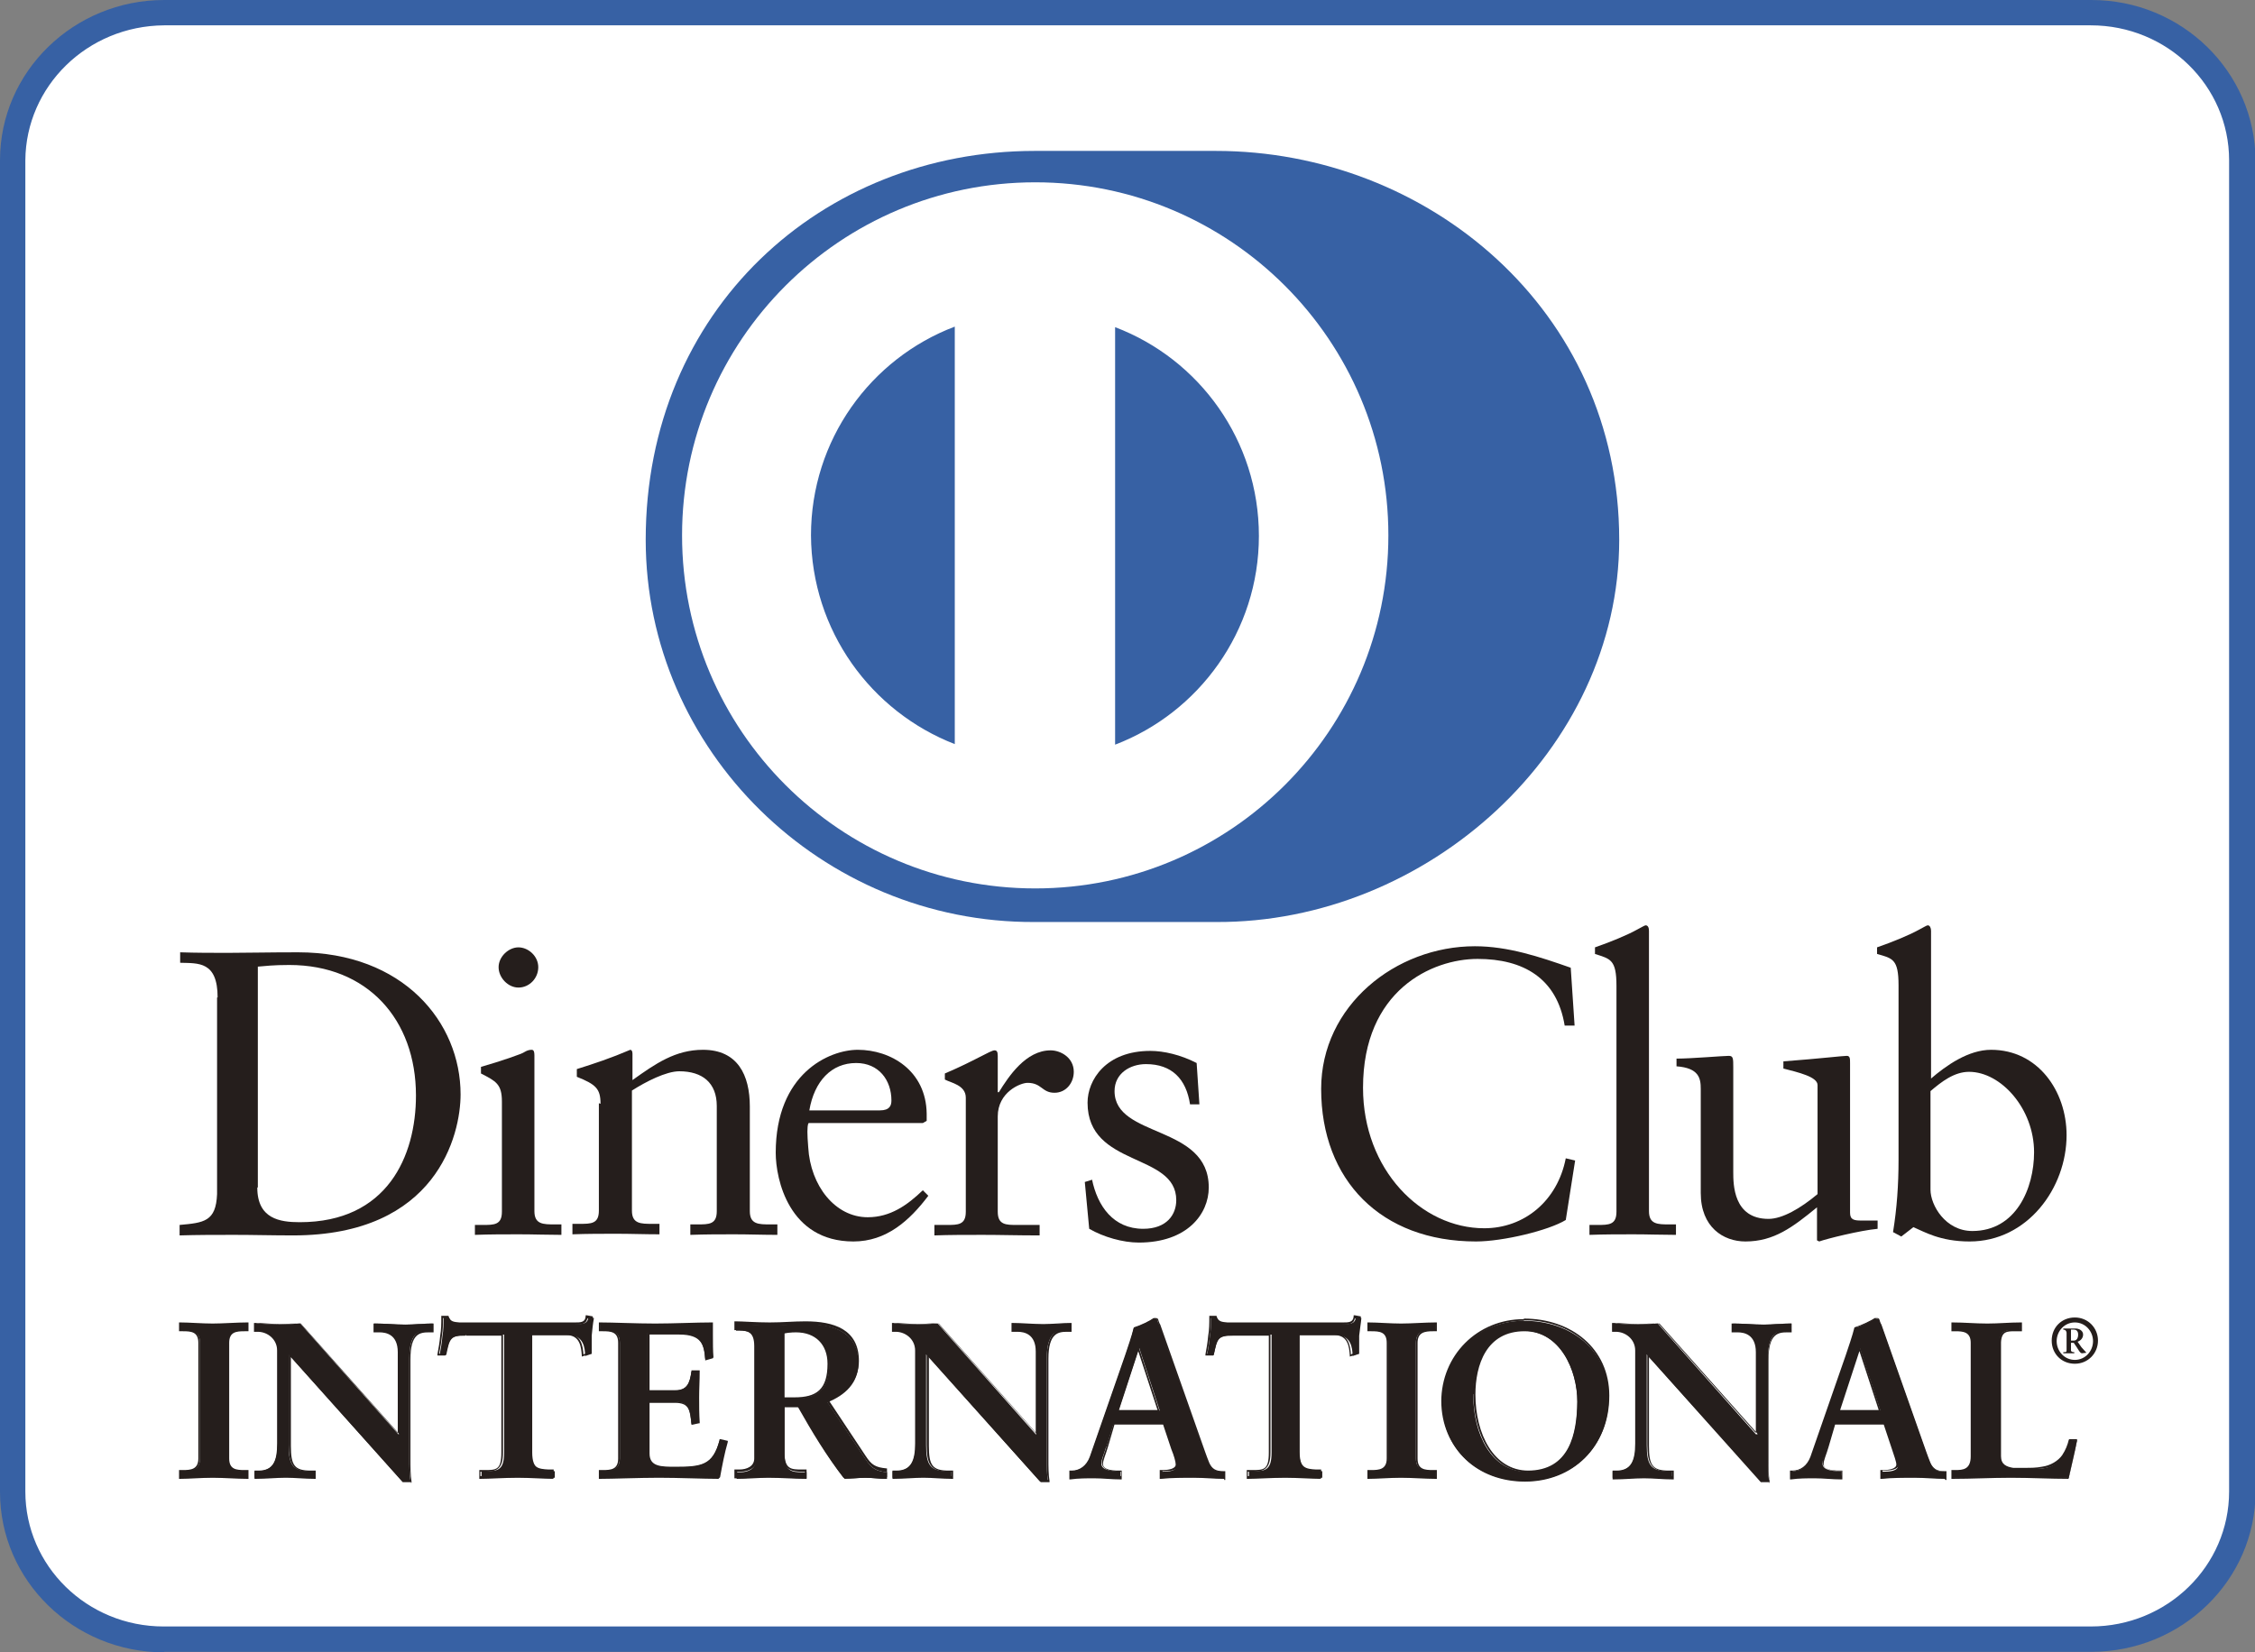 <?xml version="1.0" encoding="UTF-8"?><svg id="_レイヤー_1" xmlns="http://www.w3.org/2000/svg" xmlns:xlink="http://www.w3.org/1999/xlink" viewBox="0 0 40.93 30"><rect x="0" y="0" width="40.93" height="30" fill="#808080" stroke="none"/><defs><style>.cls-1{fill:#fff;}.cls-2{fill:none;}.cls-3{fill:#251e1c;}.cls-4{fill:#3761a4;}.cls-5{clip-path:url(#clippath);}</style><clipPath id="clippath"><rect class="cls-2" width="40.93" height="30"/></clipPath></defs><g class="cls-5"><path class="cls-1" d="M40.7,27.09c0,1.48-1.23,2.68-2.74,2.68H2.98c-1.51,0-2.74-1.2-2.74-2.68V2.91C.23,1.43,1.46.23,2.98.23h34.98c1.52,0,2.74,1.2,2.74,2.68v24.17Z"/><path class="cls-4" d="M.46,2.91v24.17c0,1.35,1.12,2.45,2.51,2.45h34.98c1.39,0,2.51-1.1,2.51-2.45V2.91c0-1.35-1.12-2.45-2.51-2.45H2.98C1.58.47.47,1.57.46,2.91M2.98,30C1.34,30,0,28.7,0,27.09V2.91C0,1.3,1.34,0,2.98,0h34.98c1.64,0,2.97,1.3,2.98,2.91v24.17c0,1.61-1.34,2.91-2.98,2.91H2.98Z"/><path class="cls-4" d="M22.07,16.74c3.83.02,7.32-3.12,7.32-6.94,0-4.18-3.49-7.06-7.32-7.06h-3.29c-3.87,0-7.06,2.89-7.06,7.06,0,3.82,3.19,6.96,7.06,6.94h3.29Z"/><path class="cls-1" d="M20.24,13.52v-7.58c1.53.58,2.61,2.06,2.61,3.79,0,1.73-1.09,3.21-2.61,3.79M14.72,9.72c0-1.73,1.08-3.21,2.61-3.79v7.58c-1.52-.59-2.6-2.06-2.61-3.79M18.79,3.31c-3.54,0-6.41,2.87-6.41,6.41,0,3.54,2.87,6.41,6.41,6.41,3.54,0,6.41-2.87,6.41-6.41,0-3.54-2.87-6.41-6.41-6.41"/><path class="cls-3" d="M4.67,21.56c0,.57.41.63.77.63,1.59,0,2.11-1.2,2.11-2.3,0-1.38-.88-2.37-2.3-2.37-.3,0-.44.02-.57.03v4.01ZM3.95,18.11c0-.66-.35-.62-.68-.63v-.19c.29.01.58.01.87.01.31,0,.73-.01,1.27-.01,1.91,0,2.95,1.27,2.95,2.58,0,.73-.43,2.56-3.04,2.56-.38,0-.72-.01-1.07-.01s-.66,0-.99.01v-.19c.44-.04.66-.06.68-.56v-3.57Z"/><path class="cls-3" d="M9.41,17.93c-.19,0-.36-.18-.36-.37s.18-.36.36-.36.36.16.36.36-.16.37-.36.37M8.62,22.24h.14c.21,0,.35,0,.35-.24v-2c0-.32-.11-.37-.38-.51v-.12c.35-.1.76-.24.79-.27.05-.03.09-.04.13-.04s.05.04.05.1v2.83c0,.24.16.24.37.24h.12v.19c-.25,0-.51-.01-.77-.01s-.53,0-.8.01v-.19Z"/><path class="cls-3" d="M10.9,20.04c0-.27-.08-.35-.43-.49v-.14c.32-.1.62-.2.97-.35.02,0,.04.02.04.07v.48c.42-.3.78-.55,1.28-.55.63,0,.85.46.85,1.03v1.9c0,.24.16.24.37.24h.13v.19c-.26,0-.52-.01-.78-.01s-.53,0-.8.01v-.19h.13c.21,0,.35,0,.35-.24v-1.91c0-.42-.26-.63-.68-.63-.24,0-.61.19-.86.35v2.18c0,.24.16.24.37.24h.13v.19c-.26,0-.52-.01-.78-.01s-.53,0-.8.01v-.19h.13c.21,0,.35,0,.35-.24v-1.95Z"/><path class="cls-3" d="M15.97,20.16c.18,0,.21-.09.21-.18,0-.37-.23-.68-.64-.68-.45,0-.76.33-.85.86h1.28ZM14.67,20.4c-.02.07-.02.18,0,.43.04.7.49,1.27,1.08,1.27.41,0,.72-.22,1-.49l.1.1c-.34.45-.76.83-1.36.83-1.17,0-1.41-1.13-1.41-1.61,0-1.44.97-1.87,1.49-1.87.6,0,1.24.38,1.25,1.16,0,.04,0,.09,0,.13l-.07.04h-2.07Z"/><path class="cls-3" d="M16.98,22.24h.2c.21,0,.35,0,.35-.24v-2.07c0-.23-.27-.27-.38-.33v-.11c.54-.23.83-.42.9-.42.04,0,.06.02.06.1v.66h.02c.18-.29.49-.76.94-.76.18,0,.42.13.42.39,0,.2-.14.38-.35.38-.23,0-.23-.18-.49-.18-.13,0-.54.17-.54.61v1.73c0,.24.15.24.35.24h.41v.19c-.4,0-.71-.01-1.03-.01s-.61,0-.88.01v-.19Z"/><path class="cls-3" d="M19.82,21.41c.1.49.39.9.93.9.43,0,.6-.26.6-.52,0-.87-1.61-.59-1.61-1.77,0-.41.33-.94,1.14-.94.24,0,.55.07.84.22l.05.75h-.17c-.07-.46-.33-.73-.8-.73-.29,0-.57.17-.57.49,0,.86,1.71.6,1.71,1.75,0,.48-.39,1-1.27,1-.29,0-.64-.1-.9-.25l-.08-.85.13-.04Z"/><path class="cls-3" d="M28.58,18.62h-.18c-.14-.86-.75-1.21-1.58-1.21s-2.08.57-2.08,2.34c0,1.49,1.06,2.55,2.2,2.55.73,0,1.33-.5,1.48-1.27l.17.04-.17,1.08c-.31.19-1.14.39-1.63.39-1.72,0-2.81-1.11-2.81-2.77,0-1.51,1.35-2.59,2.79-2.59.6,0,1.17.19,1.74.39l.07,1.05Z"/><path class="cls-3" d="M28.85,22.24h.14c.21,0,.35,0,.35-.24v-4.1c0-.48-.11-.49-.39-.58v-.12c.29-.1.6-.23.76-.32.08-.04.14-.08.16-.08.04,0,.06.04.06.1v5.09c0,.24.16.24.37.24h.12v.19c-.25,0-.51-.01-.77-.01s-.53,0-.8.01v-.19Z"/><path class="cls-3" d="M33.58,22.02c0,.13.08.14.21.14.09,0,.2,0,.29,0v.15c-.32.03-.92.18-1.06.23l-.04-.02v-.6c-.44.36-.78.62-1.3.62-.4,0-.81-.26-.81-.88v-1.89c0-.19-.03-.38-.44-.41v-.14c.27,0,.85-.05.95-.05.08,0,.08.05.08.21v1.9c0,.22,0,.85.64.85.25,0,.58-.19.89-.45v-1.98c0-.15-.35-.23-.62-.3v-.13c.66-.05,1.08-.1,1.15-.1.06,0,.06.05.06.13v2.72Z"/><path class="cls-3" d="M35.04,21.6c0,.28.27.75.76.75.79,0,1.12-.77,1.12-1.43,0-.79-.6-1.46-1.18-1.46-.27,0-.5.18-.7.35v1.79ZM35.04,19.59c.29-.25.69-.53,1.1-.53.85,0,1.37.75,1.37,1.55,0,.96-.71,1.93-1.76,1.93-.54,0-.83-.18-1.02-.26l-.22.17-.15-.08c.07-.43.1-.86.1-1.31v-3.17c0-.48-.11-.49-.39-.57v-.12c.29-.1.6-.23.76-.32.08-.04.14-.08.16-.08.04,0,.06.05.06.1v2.69Z"/><path class="cls-3" d="M3.27,26.71h.06c.14,0,.3-.02.3-.23v-2.1c0-.21-.15-.23-.3-.23h-.06v-.12c.16,0,.4.02.59.02s.44-.02.63-.02v.12h-.06c-.14,0-.3.02-.3.23v2.1c0,.21.15.23.3.23h.06v.12c-.19,0-.43-.01-.63-.01s-.43.01-.59.01v-.12Z"/><path class="cls-3" d="M4.47,26.81v-.08h-.04c-.14,0-.31-.02-.32-.25v-2.1c0-.22.17-.25.32-.25h.04v-.08c-.18,0-.42.02-.61.02s-.42-.02-.58-.02v.08h.04c.14,0,.31.02.31.25v2.1c0,.22-.17.25-.31.25h-.04v.08c.16,0,.38-.02.57-.02s.43.02.62.02M4.49,26.85c-.19,0-.43-.02-.63-.02s-.43.02-.59.02h-.02v-.16h.07c.14,0,.28-.01.28-.21v-2.1c0-.2-.13-.21-.28-.21h-.07v-.16h.02c.16,0,.4.02.59.02s.44-.02.63-.02h.02v.16h-.07c-.15,0-.28.01-.28.21v2.1c0,.2.13.21.28.21h.07v.16h-.02Z"/><path class="cls-3" d="M7.24,26.04h0v-1.51c0-.33-.23-.38-.35-.38h-.09v-.12c.19,0,.37.02.56.02.17,0,.33-.02.49-.02v.12h-.06c-.17,0-.36.03-.36.51v1.82c0,.14,0,.28.02.41h-.15l-2.06-2.3v1.65c0,.35.07.47.38.47h.07v.12c-.17,0-.34-.02-.52-.02-.18,0-.37.02-.55.02v-.12h.06c.28,0,.36-.19.36-.51v-1.69c0-.22-.19-.36-.36-.36h-.05v-.12c.15,0,.31.02.46.02.12,0,.24-.02.36-.02l1.78,2.01Z"/><path class="cls-3" d="M7.23,26.03h0s0,0,0,0h0ZM7.24,26.04h.01s-.01,0-.01,0ZM7.32,26.87h.13c-.02-.12-.02-.25-.02-.39v-1.82c0-.48.2-.53.37-.53h.04v-.09c-.16,0-.32.02-.48.02-.18,0-.36-.01-.54-.02v.09h.07c.12,0,.37.05.37.39v1.51s-.01,0-.01,0h-.01s-1.78-2-1.78-2c-.12,0-.23.02-.36.02-.15,0-.3-.01-.44-.02v.09s.03,0,.03,0c.19,0,.38.14.38.38v1.69c0,.32-.09.53-.38.53h-.04s0,.08,0,.08c.17,0,.35-.02.53-.02s.33.02.5.02v-.08h-.05c-.32,0-.39-.14-.39-.49v-1.7l2.08,2.33ZM7.47,26.91h-.16s-2.03-2.27-2.03-2.27v1.61c0,.35.06.45.36.45h.09v.15h-.02c-.17,0-.35-.02-.52-.02-.18,0-.36.02-.55.02h-.02v-.15h.07c.27,0,.34-.17.34-.49v-1.69c0-.21-.18-.34-.35-.34h-.07v-.16h.02c.15,0,.31.02.46.02.12,0,.24-.02.37,0l1.76,1.98v-1.47c0-.32-.21-.36-.33-.36h-.11v-.16h.02c.19,0,.37.02.56.02.16,0,.33-.02.49-.02h.02v.16h-.08c-.17,0-.34.02-.34.49v1.82c0,.14,0,.28.02.4v.02s-.02,0-.02,0Z"/><path class="cls-3" d="M8.47,24.24c-.3,0-.31.07-.37.36h-.12c.02-.11.04-.22.05-.34.02-.11.02-.22.02-.34h.1c.03.12.13.12.24.12h2.07c.11,0,.21,0,.22-.13l.1.02c-.02.11-.03.22-.04.32,0,.11,0,.22,0,.33l-.12.04c0-.15-.03-.38-.3-.38h-.66v2.13c0,.31.14.34.33.34h.08v.12c-.16,0-.44-.01-.65-.01-.24,0-.52.01-.68.01v-.12h.08c.22,0,.33-.02.33-.34v-2.14h-.66Z"/><path class="cls-3" d="M10.05,26.85c-.16,0-.44-.02-.65-.02-.24,0-.52.02-.68.02h-.02v-.16h.09c.22,0,.31,0,.31-.32v-2.12h-.64v-.04h.67v2.16c0,.32-.13.35-.35.35h-.06v.08c.16,0,.43-.02.66-.02.21,0,.48.01.63.02v-.08h-.06c-.19,0-.35-.05-.35-.36v-2.15h.68c.27,0,.3.23.31.38l.09-.03c0-.1,0-.21,0-.31.01-.1.03-.21.04-.31h-.06c-.02.11-.13.11-.23.11h-2.09c-.09,0-.2,0-.23-.12h-.07c0,.11,0,.22-.02.33-.01.11-.03.22-.05.32h.09c.05-.28.09-.37.39-.37v.04c-.3,0-.29.05-.36.35h0s-.01.01-.01.01h-.14v-.02c.02-.11.04-.22.05-.34.02-.11.02-.22.02-.34v-.02h.13c.03.11.1.11.2.12h2.09c.11,0,.19,0,.2-.11v-.02s.02,0,.02,0l.11.02v.02c-.02.11-.03.22-.05.32,0,.11,0,.22,0,.32h0s-.01.02-.01.02l-.14.05v-.02c-.01-.15-.03-.37-.28-.37h-.64v2.11c0,.3.12.32.32.33h.09v.16h-.02Z"/><path class="cls-3" d="M10.89,26.71h.06c.14,0,.3-.02.3-.23v-2.1c0-.21-.15-.23-.3-.23h-.06v-.12c.24,0,.66.02,1,.02s.75-.02,1.03-.02c0,.17,0,.44,0,.61l-.12.03c-.02-.26-.07-.47-.49-.47h-.56v1.05h.48c.24,0,.29-.14.32-.35h.12c0,.16-.01.31-.01.47s0,.3.01.46l-.12.02c-.02-.24-.04-.4-.31-.4h-.48v.93c0,.26.23.26.49.26.48,0,.69-.03.81-.49l.11.03c-.05.21-.1.43-.14.64-.26,0-.72-.01-1.08-.01s-.84.01-1.07.01v-.12Z"/><path class="cls-3" d="M13.02,26.81c.03-.2.08-.4.13-.61l-.08-.02c-.12.45-.35.49-.83.49-.25,0-.5,0-.51-.28v-.95h.5c.28,0,.31.17.33.39l.09-.02c0-.15-.01-.3-.01-.44s0-.3.01-.45h-.09c-.02.21-.09.36-.33.35h-.49v-1.08h.57c.42,0,.49.21.5.46l.09-.02c0-.11-.01-.26-.01-.39,0-.07,0-.13,0-.19-.27,0-.68.02-1.01.02s-.73-.02-.98-.02v.08h.04c.14,0,.31.02.31.25v2.1c0,.22-.17.25-.31.25h-.04v.08c.23,0,.7-.02,1.05-.02s.8.02,1.06.02M13.04,26.85c-.26,0-.72-.02-1.08-.02s-.84.02-1.07.02h-.02v-.16h.07c.15,0,.28-.01.28-.21v-2.1c0-.2-.13-.21-.28-.21h-.07v-.16h.02c.24,0,.66.02,1,.02s.75-.02,1.03-.02h.02v.02c0,.06,0,.13,0,.21,0,.14,0,.29.01.4h0s-.01.02-.01.02l-.14.04v-.02c-.02-.26-.06-.45-.47-.45h-.54v1.01s.46,0,.46,0c.23,0,.27-.12.3-.34v-.02h.15v.02c0,.16-.01.31-.01.47s0,.3.01.45v.02h-.01s-.14.03-.14.03v-.02c-.03-.24-.03-.38-.3-.38h-.46v.92c0,.24.21.24.47.24.48,0,.68-.03.8-.48v-.02s.02,0,.02,0l.13.03v.02c-.06.21-.1.42-.14.64h0s-.01.01-.01.01Z"/><path class="cls-3" d="M14.23,25.39h.2c.4,0,.62-.15.62-.62,0-.36-.23-.59-.59-.59-.12,0-.17.01-.23.02v1.19ZM13.71,24.46c0-.29-.16-.3-.28-.3h-.07v-.12c.13,0,.38.02.62.02s.43-.02.65-.02c.5,0,.95.14.95.71,0,.36-.24.58-.56.71l.69,1.03c.11.17.19.22.39.24v.12c-.13,0-.26-.02-.39-.02-.12,0-.25.02-.38.02-.31-.4-.57-.84-.83-1.3h-.26v.86c0,.31.14.32.33.32h.07v.12c-.23,0-.46-.02-.69-.02-.19,0-.38.02-.58.02v-.12h.07c.15,0,.28-.07.28-.22v-2.04Z"/><path class="cls-3" d="M14.42,25.37c.4,0,.6-.14.6-.61,0-.35-.22-.57-.57-.57-.11,0-.16.01-.21.02v1.16h.18ZM14.23,25.41h-.02v-1.23h.02c.05,0,.11-.02.23-.02.37,0,.6.24.6.6,0,.48-.23.64-.63.64h-.2ZM14.23,25.52h.28c.26.47.52.9.82,1.3.12,0,.25-.02.38-.02s.25.01.38.02v-.09c-.19-.02-.28-.08-.39-.25l-.7-1.04h.02c.31-.13.55-.35.55-.7,0-.56-.43-.69-.94-.69-.21,0-.4.02-.65.02s-.47-.02-.6-.02v.08h.06c.12,0,.3.02.3.32v2.04c0,.16-.15.23-.3.23h-.06v.08c.19,0,.38-.02.56-.02.22,0,.45.02.67.02v-.08h-.05c-.18,0-.35-.02-.35-.34v-.88h.02ZM16.09,26.85c-.13,0-.26-.02-.39-.02-.12,0-.25.02-.39,0-.31-.4-.57-.83-.83-1.29h-.24v.84c0,.3.13.3.31.3h.09v.16h-.02c-.23,0-.46-.02-.69-.02-.19,0-.38.02-.58.02h-.02v-.16h.09c.14,0,.27-.06.27-.2v-2.04c0-.28-.14-.28-.27-.29h-.09v-.16h.02c.13,0,.38.02.62.02s.43-.02.65-.02c.51,0,.97.14.97.72,0,.36-.24.59-.55.71l.67,1.01c.11.17.18.21.38.23h.01v.16h-.02Z"/><path class="cls-3" d="M18.81,26.04h0v-1.51c0-.33-.23-.38-.35-.38h-.09v-.12c.19,0,.37.02.56.02.17,0,.33-.02.49-.02v.12h-.06c-.17,0-.36.03-.36.51v1.82c0,.14,0,.28.02.41h-.15l-2.06-2.3v1.65c0,.35.07.47.38.47h.07v.12c-.17,0-.35-.02-.52-.02-.18,0-.37.02-.54.02v-.12h.06c.28,0,.36-.19.36-.51v-1.69c0-.22-.19-.36-.37-.36h-.05v-.12c.15,0,.31.02.46.02.12,0,.24-.02.36-.02l1.78,2.01Z"/><path class="cls-3" d="M18.8,26.03h0s0,0,0,0h0ZM18.81,26.04h.01s-.01,0-.01,0ZM18.89,26.87h.13c-.02-.12-.02-.25-.02-.39v-1.82c0-.48.2-.53.37-.53h.04v-.09c-.16,0-.32.02-.48.02-.18,0-.36-.01-.54-.02v.09h.07c.12,0,.37.05.37.39v1.51s-.01,0-.01,0h-.01s-1.78-2-1.78-2c-.12,0-.24.02-.36.02-.15,0-.3-.01-.44-.02v.09h.04c.19,0,.38.14.38.38v1.69c0,.32-.09.53-.38.53h-.04s0,.08,0,.08c.17,0,.35-.02.53-.02s.33.02.5.02v-.08h-.05c-.32,0-.39-.14-.39-.49v-1.7l2.08,2.33ZM19.05,26.91h-.16s-2.03-2.27-2.03-2.27v1.61c0,.35.06.45.36.45h.08v.15h-.02c-.17,0-.35-.02-.52-.02s-.36.02-.54.02h-.02v-.15h.07c.26,0,.34-.17.34-.49v-1.69c0-.21-.18-.34-.35-.34h-.07v-.16h.02c.15,0,.31.02.46.02.12,0,.23-.02.37-.01l1.76,1.98v-1.47c0-.32-.21-.36-.33-.36h-.11v-.16h.02c.19,0,.37.02.56.02.16,0,.33-.02.49-.02h.02v.16h-.08c-.16,0-.34.02-.34.49v1.82c0,.14,0,.28.02.4v.02s-.02,0-.02,0Z"/><path class="cls-3" d="M20.67,24.48h0l-.37,1.13h.75l-.37-1.13ZM20.08,26.26c-.04.14-.09.24-.09.31,0,.12.17.14.3.14h.05v.12c-.16,0-.32-.02-.49-.02-.14,0-.29,0-.43.02v-.12h.02c.16,0,.29-.09.35-.26l.64-1.84c.05-.15.12-.35.15-.5.13-.04.29-.12.36-.17.01,0,.02,0,.03,0s.02,0,.03.01c.01.03.02.07.04.1l.74,2.1c.05.14.1.29.15.41.05.11.13.16.27.16h.02v.12c-.18,0-.36-.02-.55-.02s-.4,0-.6.02v-.12h.04c.09,0,.25-.01.25-.11,0-.05-.04-.16-.08-.29l-.16-.46h-.91l-.13.42Z"/><path class="cls-3" d="M20.65,24.49h0s0,0,0,0ZM20.31,25.6h.7l-.35-1.07-.35,1.07ZM20.26,25.63l.38-1.17h.02v.02h0s0,0,0,0v-.02h.01l.38,1.17h-.8ZM21.08,26.81c.2,0,.39-.01.58-.01s.36,0,.54.01v-.08h0c-.14,0-.23-.05-.28-.17-.05-.12-.1-.27-.15-.41l-.74-2.1s-.02-.07-.03-.1c0,0,0,0,0,0h-.01s-.01,0-.02,0c-.08.05-.24.13-.36.16-.02.15-.1.35-.15.5l-.64,1.84c-.06.17-.2.27-.36.27h0v.08c.14,0,.28-.01.42-.01.16,0,.31,0,.47.01v-.08h-.03c-.13,0-.31-.02-.32-.16,0-.08.05-.18.09-.32h.02s-.02,0-.02,0l.13-.43h.94l.16.48c.05.13.08.24.08.29,0,.12-.17.13-.27.13h-.03v.08ZM22.22,26.85c-.18,0-.36-.02-.55-.02s-.4,0-.6.02h-.02s0-.02,0-.02v-.14h.06c.09,0,.23-.02.23-.1,0-.05-.03-.16-.08-.28l-.15-.45h-.88l-.12.41c-.04.14-.09.24-.09.31,0,.1.15.12.28.12h.06v.16h-.02c-.16,0-.32-.02-.48-.02-.14,0-.29,0-.43.02h-.02s0-.02,0-.02v-.14h.04c.15,0,.27-.09.33-.25l.64-1.84c.05-.15.12-.35.16-.51.13-.04.29-.12.36-.17.01,0,.02,0,.04,0,0,0,.03,0,.04.02.01.03.02.07.04.1l.74,2.1c.05.14.1.29.15.41.05.11.12.15.25.15h.04v.16h-.02Z"/><path class="cls-3" d="M22.4,24.24c-.3,0-.31.07-.37.36h-.12c.02-.11.04-.22.05-.34.02-.11.02-.22.02-.34h.1c.03.12.13.12.24.12h2.07c.11,0,.21,0,.22-.13l.1.02c-.01.11-.03.22-.04.32,0,.11,0,.22,0,.33l-.12.04c0-.15-.03-.38-.3-.38h-.66v2.13c0,.31.14.34.33.34h.08v.12c-.16,0-.44-.01-.65-.01-.24,0-.52.01-.68.01v-.12h.08c.22,0,.33-.02.33-.34v-2.14h-.66Z"/><path class="cls-3" d="M23.98,26.85c-.16,0-.44-.02-.65-.02-.24,0-.52.02-.68.02h-.02v-.16h.09c.22,0,.31,0,.31-.32v-2.12h-.64v-.04h.67v2.16c0,.32-.13.35-.35.35h-.06v.08c.16,0,.43-.02.66-.02.21,0,.48.01.64.02v-.08h-.06c-.19,0-.35-.05-.35-.36v-2.15h.67c.27,0,.3.23.31.38l.09-.03c0-.1,0-.21,0-.31.01-.1.03-.21.04-.31h-.06c-.02.11-.13.11-.23.11h-2.09c-.09,0-.2,0-.23-.12h-.06c0,.11,0,.22-.02.33-.01.11-.03.22-.05.32h.09c.05-.28.09-.37.39-.37v.04c-.3,0-.29.05-.36.35h0s-.01.01-.01.01h-.14v-.02c.02-.11.04-.22.05-.34.02-.11.02-.22.02-.34v-.02h.13c.03.11.1.11.2.12h2.09c.11,0,.19,0,.2-.11v-.02s.02,0,.02,0l.11.02v.02c-.02.11-.03.22-.05.32,0,.11,0,.22,0,.32h0s-.01.02-.01.02l-.14.05v-.02c-.01-.15-.03-.37-.28-.37h-.64v2.11c0,.3.12.32.31.33h.09v.16h-.02Z"/><path class="cls-3" d="M24.84,26.71h.06c.14,0,.3-.02.3-.23v-2.1c0-.21-.15-.23-.3-.23h-.06v-.12c.16,0,.4.02.59.02s.44-.02.63-.02v.12h-.06c-.15,0-.3.02-.3.23v2.1c0,.21.15.23.3.23h.06v.12c-.19,0-.43-.01-.63-.01s-.43.01-.59.01v-.12Z"/><path class="cls-3" d="M26.05,26.81v-.08h-.04c-.14,0-.31-.02-.31-.25v-2.1c0-.22.17-.25.31-.25h.04v-.08c-.19,0-.42.02-.61.02s-.42-.02-.58-.02v.08h.04c.14,0,.31.02.31.25v2.1c0,.22-.17.25-.31.25h-.04v.08c.15,0,.38-.02.57-.02s.43.01.62.02M26.06,26.85c-.19,0-.43-.02-.63-.02s-.43.02-.59.02h-.02v-.16h.07c.14,0,.28-.01.28-.21v-2.1c0-.2-.13-.21-.28-.21h-.07v-.16h.02c.16,0,.4.02.59.02s.44-.02.63-.02h.02v.16h-.07c-.15,0-.28.02-.28.21v2.1c0,.2.13.21.28.21h.07v.16h-.02Z"/><path class="cls-3" d="M27.72,26.72c.78,0,.91-.69.91-1.27s-.32-1.29-.98-1.29c-.7,0-.91.63-.91,1.16,0,.72.33,1.4.98,1.4M27.66,23.98c.85,0,1.54.53,1.54,1.38,0,.92-.66,1.54-1.52,1.54s-1.5-.58-1.5-1.44.65-1.48,1.48-1.48"/><path class="cls-3" d="M26.73,25.31c0-.54.21-1.18.93-1.18.68,0,1,.72,1,1.31,0,.58-.14,1.29-.93,1.29v-.03c.76,0,.89-.67.9-1.25,0-.58-.31-1.28-.96-1.28-.69,0-.89.61-.89,1.15,0,.71.33,1.38.96,1.38v.03c-.66,0-.99-.7-1-1.42M26.16,25.45c0-.84.65-1.5,1.5-1.5v.03c-.82,0-1.46.64-1.46,1.46,0,.85.64,1.42,1.48,1.42s1.5-.6,1.5-1.52c0-.84-.67-1.37-1.52-1.37v-.03c.86,0,1.55.54,1.55,1.4,0,.93-.67,1.55-1.53,1.55-.86,0-1.52-.59-1.52-1.46"/><path class="cls-3" d="M31.9,26.04h0v-1.51c0-.33-.23-.38-.35-.38h-.09v-.12c.19,0,.37.02.56.02.16,0,.33-.02.49-.02v.12h-.06c-.17,0-.36.03-.36.51v1.82c0,.14,0,.28.02.41h-.15l-2.07-2.3v1.65c0,.35.07.47.38.47h.07v.12c-.17,0-.34-.02-.52-.02s-.37.02-.55.02v-.12h.06c.28,0,.36-.19.36-.51v-1.69c0-.22-.18-.36-.37-.36h-.05v-.12c.15,0,.31.02.46.02.12,0,.24-.02.36-.02l1.78,2.01Z"/><path class="cls-3" d="M31.89,26.03h0s0,0,0,0h0ZM31.9,26.04h.01s-.01,0-.01,0ZM31.98,26.87h.13c-.02-.12-.02-.25-.02-.39v-1.82c0-.48.2-.53.37-.53h.04v-.09c-.16,0-.32.02-.48.02-.18,0-.36-.01-.54-.02v.09h.07c.12,0,.37.06.37.39v1.51s-.01,0-.01,0h-.01s-1.78-2-1.78-2c-.12,0-.24.02-.36.02-.15,0-.3-.01-.44-.02v.09h.03c.19,0,.38.14.38.38v1.69c0,.32-.09.53-.38.53h-.04s0,.08,0,.08c.17,0,.35-.02.53-.02s.33.02.5.02v-.08h-.05c-.31,0-.39-.14-.39-.49v-1.7l2.08,2.33ZM32.13,26.91h-.17s-2.03-2.27-2.03-2.27v1.61c0,.35.06.45.36.45h.09v.16h-.02c-.17,0-.35-.02-.52-.02s-.36.02-.55.02h-.02v-.16h.07c.26,0,.34-.17.34-.49v-1.69c0-.21-.18-.34-.35-.34h-.07v-.16h.02c.15,0,.31.02.46.02.12,0,.23-.02.37,0l1.76,1.98v-1.47c0-.32-.21-.36-.33-.36h-.11v-.16h.02c.19,0,.37.02.56.02.16,0,.33-.02.49-.02h.02v.16h-.08c-.16,0-.34.02-.34.49v1.82c0,.14,0,.28.02.4v.02s-.02,0-.02,0Z"/><path class="cls-3" d="M33.75,24.48h0l-.37,1.13h.75l-.37-1.13ZM33.17,26.26c-.04.14-.09.24-.09.31,0,.12.17.14.3.14h.05v.12c-.16,0-.32-.02-.49-.02-.14,0-.29,0-.43.02v-.12h.02c.16,0,.29-.09.35-.26l.64-1.84c.05-.15.12-.35.15-.5.13-.04.29-.12.37-.17.01,0,.02,0,.03,0,.01,0,.02,0,.03.01.01.03.02.07.04.1l.74,2.1c.05.14.1.29.15.41.05.11.13.16.26.16h.02v.12c-.18,0-.36-.02-.55-.02s-.4,0-.6.02v-.12h.04c.09,0,.25-.01.25-.11,0-.05-.04-.16-.08-.29l-.16-.46h-.91l-.13.42Z"/><path class="cls-3" d="M33.74,24.49h0s0,0,0,0ZM33.4,25.6h.7l-.35-1.07-.35,1.07ZM33.35,25.63l.38-1.17h.02v.02h0s0,0,0,0v-.02h.01l.38,1.17h-.8ZM34.17,26.81c.2,0,.39-.02.58-.02s.36,0,.54.01v-.08h0c-.14,0-.23-.05-.28-.17-.05-.12-.1-.27-.15-.41l-.74-2.1s-.03-.07-.03-.1c0,0,0,0,0,0h-.01s-.01,0-.02,0c-.08.05-.24.13-.36.16-.03.15-.1.35-.15.5l-.64,1.84c-.06.17-.2.27-.37.27h0v.08c.14,0,.28-.01.42-.01.16,0,.31,0,.47.01v-.08h-.03c-.13,0-.31-.02-.32-.16,0-.08.05-.18.09-.32h.02s-.02,0-.02,0l.13-.43h.93l.16.48c.04.13.08.24.08.29,0,.12-.17.13-.27.13h-.03v.08ZM35.3,26.85c-.18,0-.36-.02-.55-.02s-.4,0-.6.02h-.02s0-.02,0-.02v-.14h.06c.09,0,.23-.02.23-.1,0-.05-.04-.16-.08-.28l-.15-.45h-.88l-.12.41c-.04.14-.09.24-.09.31,0,.1.15.12.28.12h.06v.16h-.02c-.16,0-.32-.02-.48-.02-.14,0-.29,0-.43.02h-.02s0-.02,0-.02v-.14h.04c.15,0,.27-.09.33-.25l.64-1.84c.05-.15.12-.35.16-.51.13-.04.29-.12.37-.17.01,0,.02,0,.04,0,.01,0,.03,0,.04.02.01.03.02.07.04.1l.74,2.1c.05.14.1.29.15.41.05.11.12.15.25.15h.04v.16h-.02Z"/><path class="cls-3" d="M36.31,26.44c0,.16.11.21.24.22.16.01.34.01.53,0,.17-.02.31-.12.38-.22.06-.09.1-.2.12-.29h.12c-.04.23-.1.45-.15.68-.35,0-.71-.01-1.06-.01s-.7.01-1.06.01v-.12h.06c.14,0,.3-.02.3-.27v-2.06c0-.21-.16-.23-.3-.23h-.06v-.12c.21,0,.42.02.63.02s.41-.02.61-.02v.12h-.1c-.15,0-.27,0-.27.22v2.07Z"/><path class="cls-3" d="M37.55,26.81c.05-.22.1-.43.14-.65h-.08c-.03.09-.06.19-.12.28-.08.1-.22.2-.4.22-.1.01-.21.02-.31.02-.08,0-.15,0-.23,0-.13-.01-.26-.07-.26-.24v-2.07c0-.22.14-.23.29-.23h.08v-.08c-.2,0-.39.02-.59.02s-.41-.02-.62-.02v.08h.04c.14,0,.32.02.32.25v2.06c0,.26-.17.29-.32.29h-.04v.08c.35,0,.69-.02,1.04-.02s.7.02,1.04.02M37.56,26.85c-.35,0-.71-.02-1.06-.02s-.71.02-1.06.02h-.02v-.16h.07c.14,0,.28-.01.28-.25v-2.06c0-.2-.14-.21-.28-.21h-.07v-.16h.02c.21,0,.42.02.63.02s.4-.02.61-.02h.02v.16h-.12c-.15,0-.25,0-.26.2v2.07c0,.15.1.19.22.21.07,0,.15,0,.22,0,.1,0,.2,0,.3-.02.16-.02.3-.11.37-.21.06-.09.1-.19.12-.28h0s.01-.01.01-.01h.14v.02c-.05.23-.1.45-.15.68h0s-.01.01-.01.01Z"/><path class="cls-3" d="M37.59,24.34h.05c.05,0,.08-.04.08-.11s-.04-.09-.08-.09h-.05v.2ZM37.45,24.57v-.02c.05,0,.06,0,.06-.04v-.31s0-.06-.06-.06v-.02h.22c.07,0,.14.04.14.11,0,.06-.04.11-.1.13l.07.1s.07.08.09.1h0s-.08.01-.08.01c-.04,0-.07-.08-.15-.19h-.05v.14s0,.03.06.03v.02h-.2ZM37.66,24.69c.19,0,.33-.16.33-.34s-.14-.34-.33-.34-.33.16-.33.34.14.34.33.34M37.66,23.92c.24,0,.42.19.42.42s-.18.42-.42.42-.42-.18-.42-.42.18-.42.42-.42"/></g></svg>